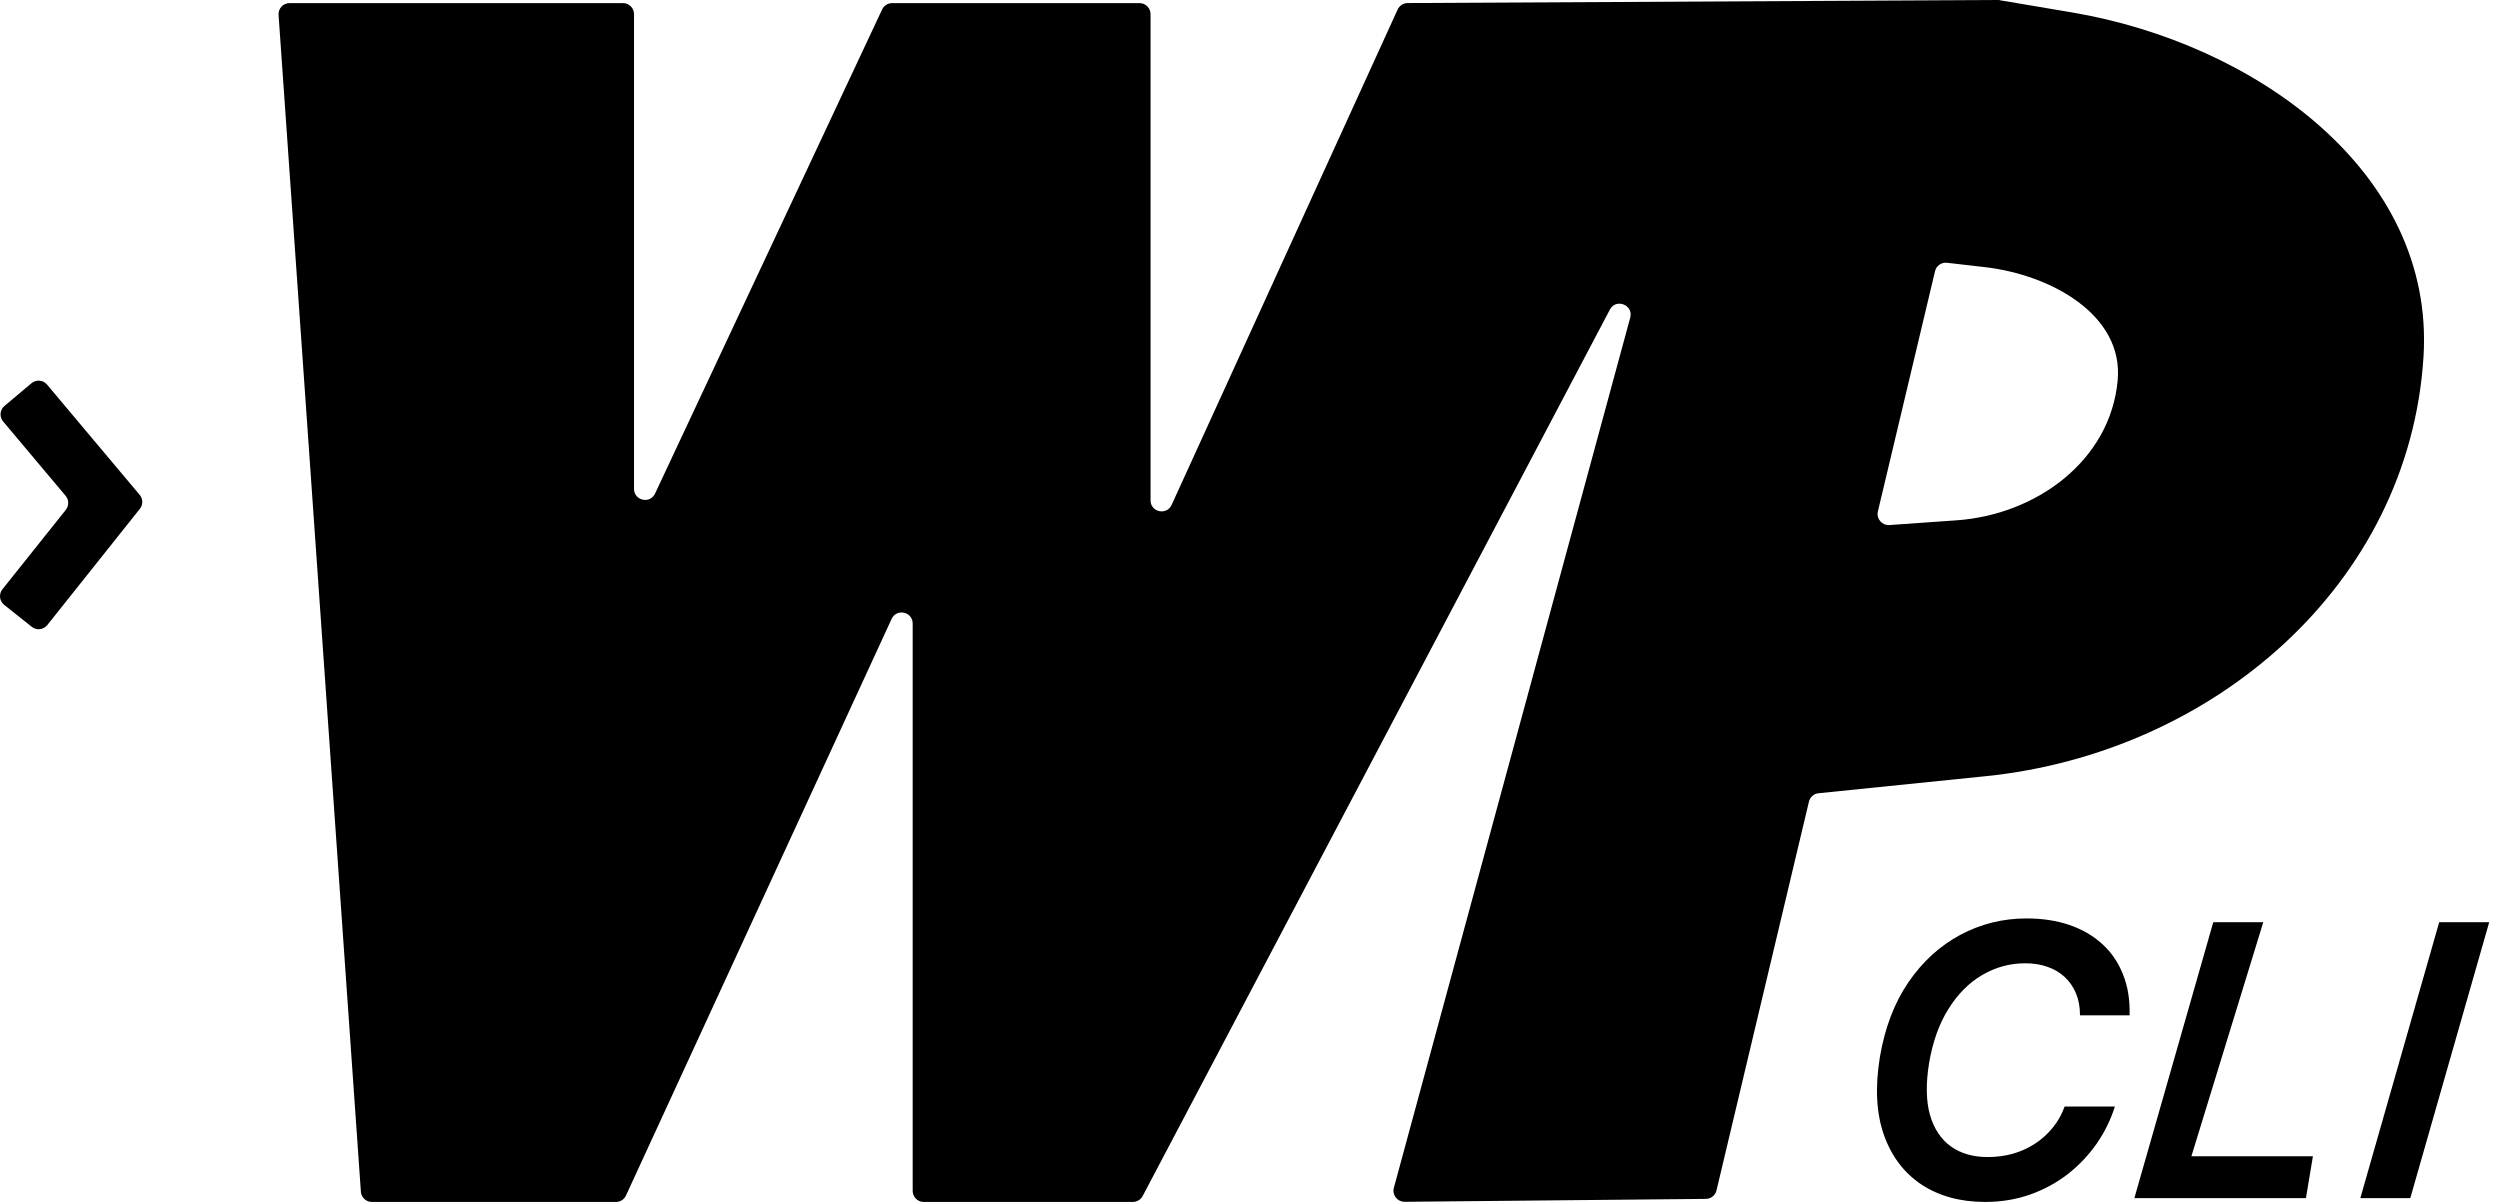 <svg width="54" height="26" viewBox="0 0 54 26" fill="none" xmlns="http://www.w3.org/2000/svg">
<path d="M43.19 0.002C43.189 0.003 43.189 0.004 43.19 0.004L44.752 0.268C48.699 0.934 52.595 3.707 52.348 7.702C52.042 12.632 47.802 16.264 42.889 16.766L39.28 17.134C39.179 17.144 39.097 17.218 39.073 17.316L37.076 25.714C37.051 25.82 36.956 25.895 36.847 25.896L30.34 25.959C30.182 25.96 30.066 25.811 30.107 25.658L35.213 6.861C35.287 6.587 34.905 6.436 34.773 6.688L24.681 25.835C24.639 25.913 24.558 25.962 24.47 25.962H19.951C19.82 25.962 19.714 25.855 19.714 25.724V13.468C19.714 13.213 19.366 13.136 19.259 13.368L13.521 25.823C13.483 25.908 13.398 25.962 13.306 25.962H8.032C7.907 25.962 7.804 25.865 7.795 25.74L6.017 0.322C6.007 0.185 6.116 0.068 6.254 0.067H13.458C13.589 0.068 13.695 0.174 13.695 0.306V10.56C13.696 10.815 14.041 10.891 14.149 10.661L19.054 0.204C19.093 0.121 19.177 0.067 19.27 0.067H24.613C24.745 0.067 24.852 0.174 24.852 0.306V10.808C24.852 11.063 25.2 11.139 25.307 10.906L30.189 0.206C30.227 0.122 30.312 0.067 30.404 0.066L43.166 0H43.188L43.19 0.002ZM43.773 19.838C44.11 19.838 44.417 19.884 44.692 19.977C44.969 20.071 45.208 20.207 45.405 20.388C45.603 20.566 45.754 20.786 45.856 21.046C45.961 21.304 46.009 21.599 45.999 21.931H44.928C44.928 21.752 44.899 21.594 44.841 21.456C44.783 21.316 44.7 21.198 44.596 21.102C44.491 21.005 44.367 20.931 44.224 20.883C44.08 20.832 43.921 20.807 43.746 20.807C43.412 20.807 43.102 20.892 42.815 21.061C42.527 21.229 42.284 21.475 42.084 21.797C41.884 22.117 41.745 22.506 41.668 22.964C41.596 23.41 41.603 23.784 41.688 24.085C41.776 24.386 41.928 24.612 42.143 24.766C42.358 24.917 42.62 24.992 42.928 24.992C43.116 24.992 43.297 24.97 43.47 24.923C43.642 24.874 43.802 24.803 43.947 24.71C44.094 24.615 44.223 24.5 44.334 24.364C44.446 24.229 44.534 24.074 44.596 23.901H45.682C45.592 24.184 45.462 24.451 45.289 24.701C45.116 24.949 44.909 25.169 44.666 25.359C44.423 25.548 44.151 25.695 43.851 25.802C43.55 25.908 43.226 25.962 42.879 25.962C42.346 25.962 41.888 25.837 41.508 25.589C41.13 25.338 40.858 24.981 40.693 24.516C40.528 24.048 40.499 23.488 40.605 22.836C40.712 22.202 40.918 21.661 41.223 21.215C41.529 20.769 41.903 20.428 42.343 20.193C42.785 19.957 43.262 19.838 43.773 19.838ZM47.334 24.975H49.959L49.808 25.88H46.102L47.807 19.919H48.887L47.334 24.975ZM52.062 25.88H50.983L52.687 19.919H53.767L52.062 25.88ZM0.681 8.277C0.781 8.193 0.931 8.206 1.016 8.307L3.018 10.69C3.09 10.776 3.092 10.903 3.021 10.991L1.021 13.502C0.939 13.605 0.788 13.621 0.686 13.539L0.09 13.065C-0.013 12.982 -0.03 12.832 0.052 12.729L1.422 11.012C1.492 10.923 1.491 10.797 1.418 10.71L0.067 9.103C-0.017 9.002 -0.004 8.852 0.097 8.768L0.681 8.277ZM42.056 5.676C41.936 5.662 41.825 5.739 41.797 5.856L40.562 11.048C40.525 11.204 40.651 11.352 40.812 11.341L42.26 11.239C43.992 11.118 45.585 9.944 45.742 8.215C45.871 6.794 44.29 5.933 42.873 5.77L42.056 5.676Z" fill="black"/>
</svg>
